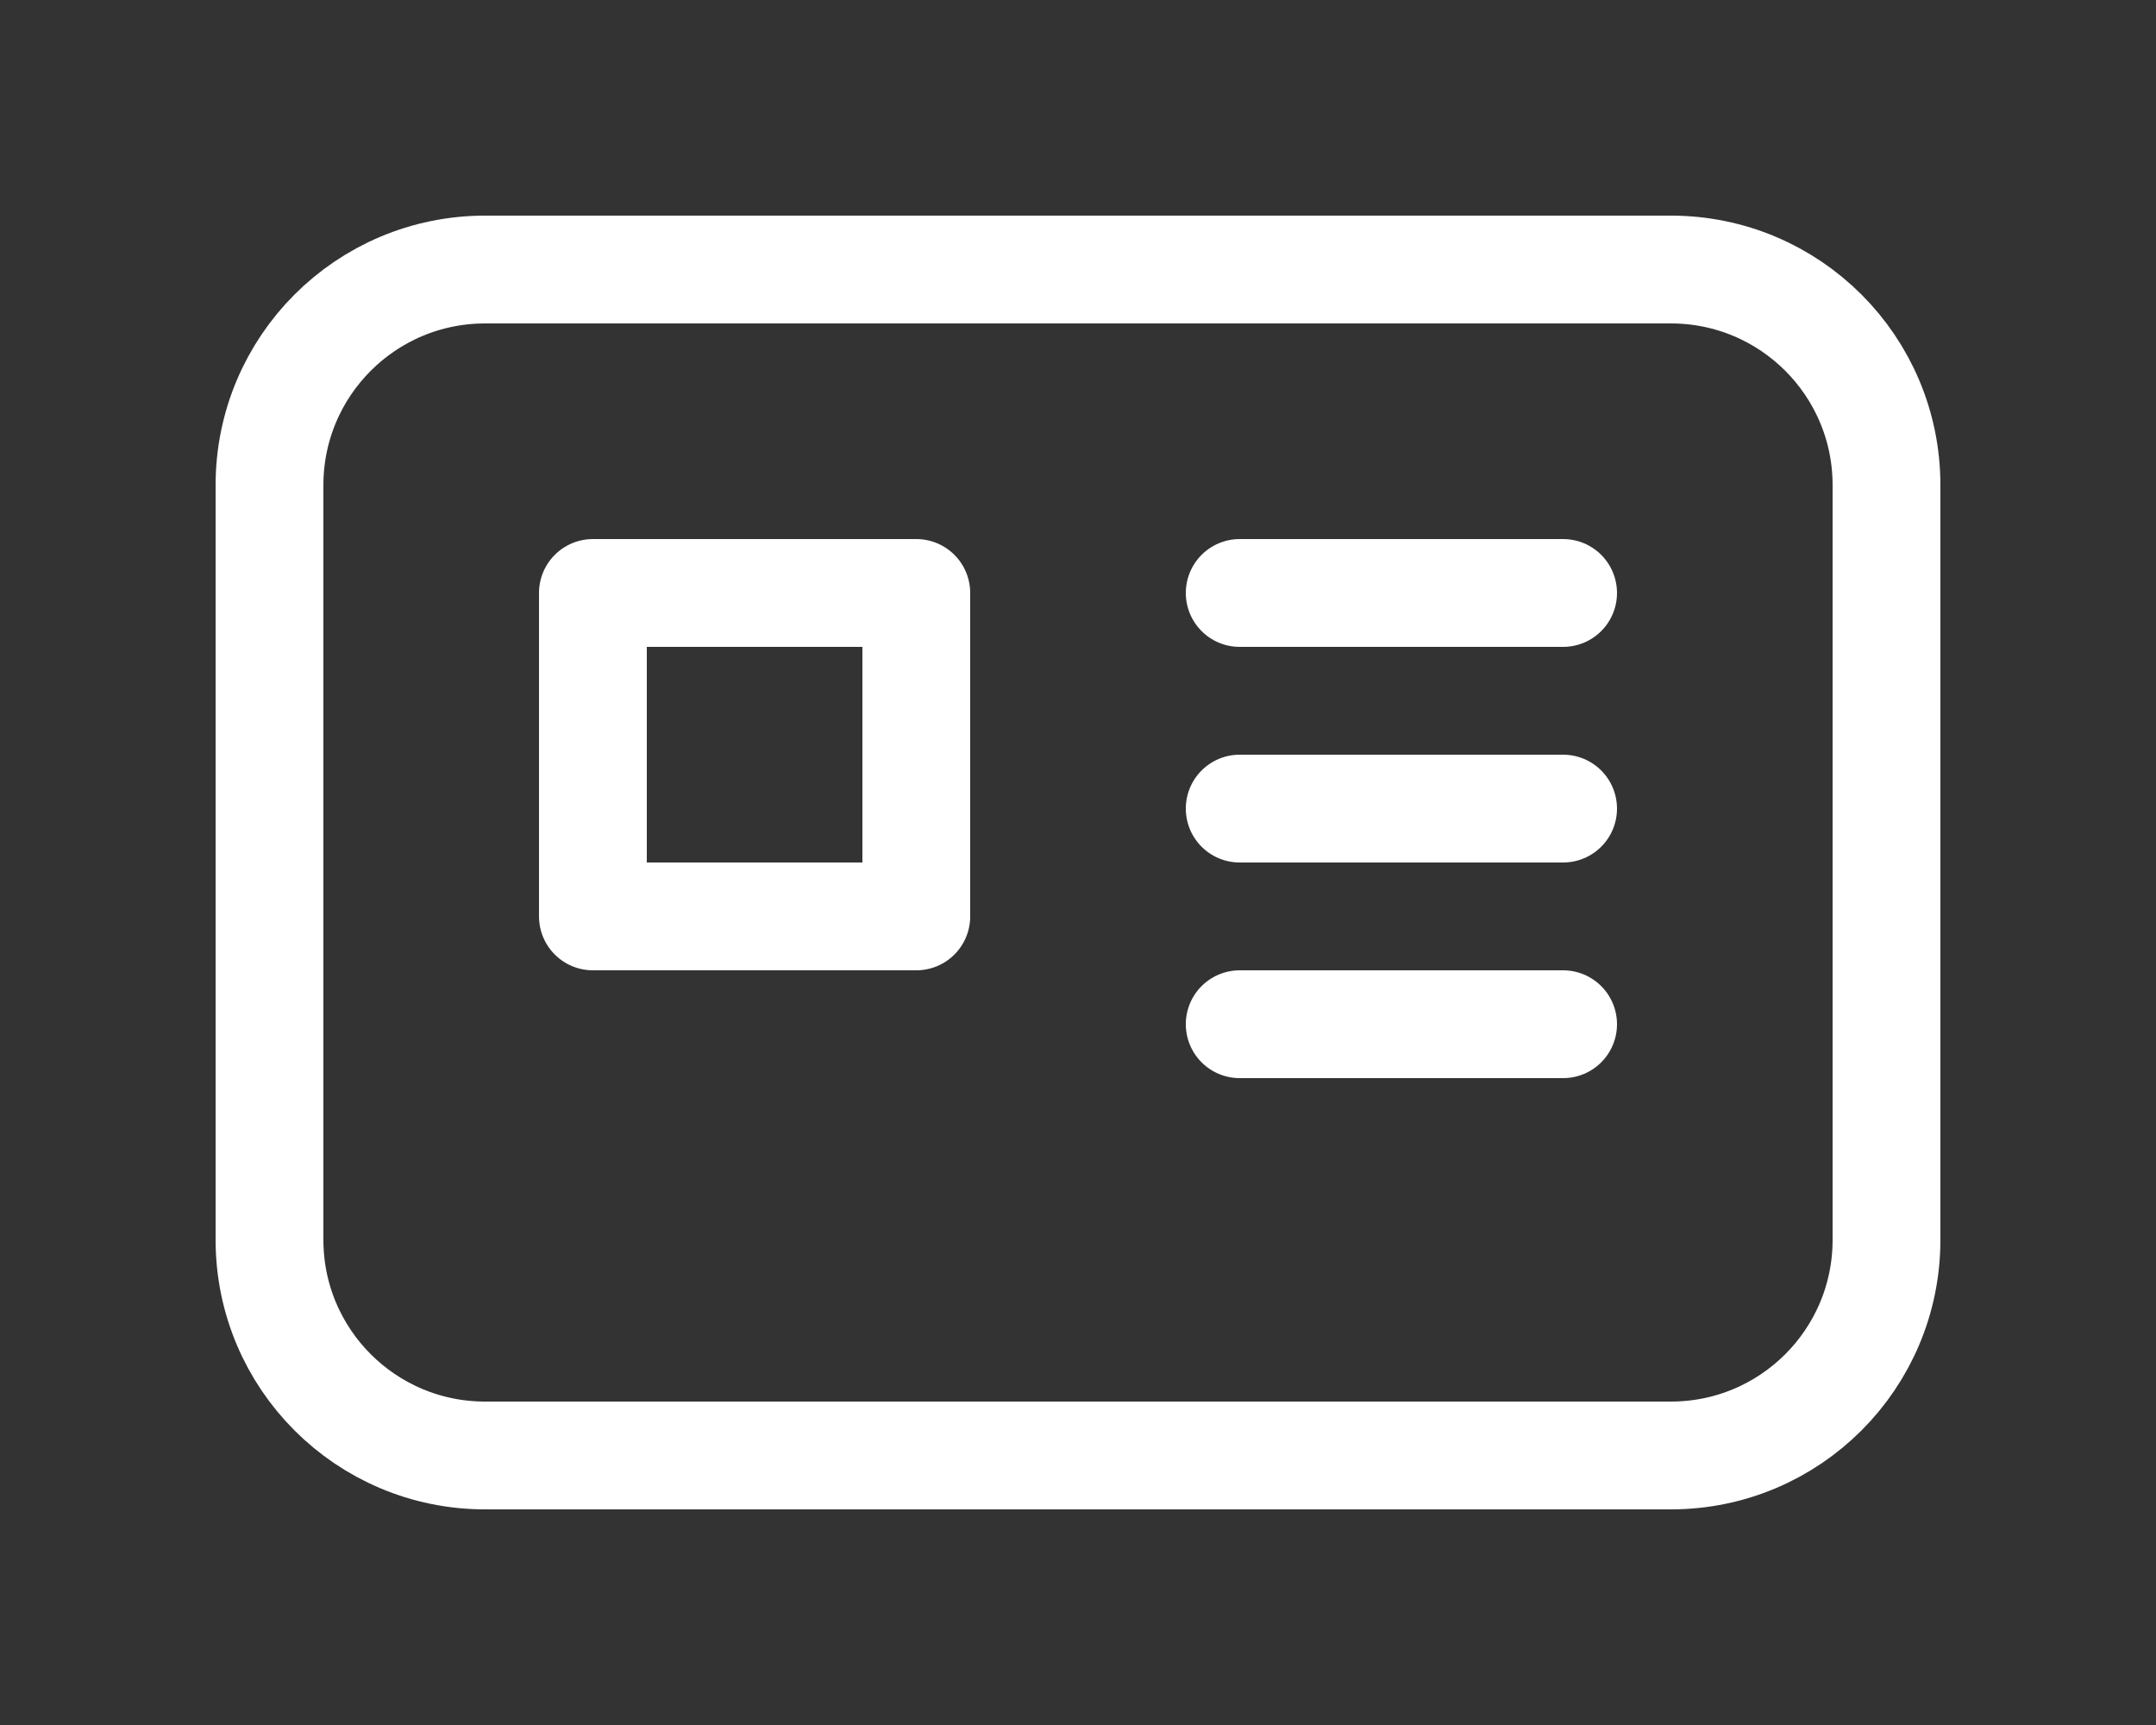 <svg width="20" height="16" viewBox="0 0 20 16" fill="none" xmlns="http://www.w3.org/2000/svg">
<rect x="0" y="0" width="20" height="16" fill="#333333" stroke="none"/>
<g id="IC-wire transfer">
<path id="Vector" d="M15.5 2.5H4.5C3.395 2.5 2.5 3.395 2.5 4.5V11.5C2.5 12.605 3.395 13.5 4.5 13.5H15.5C16.605 13.5 17.5 12.605 17.5 11.5V4.5C17.5 3.395 16.605 2.5 15.5 2.5Z" stroke="white" stroke-miterlimit="10"/>
<path id="Vector_2" d="M8.5 5.5H5.5V8.5H8.5V5.5Z" stroke="white" stroke-linecap="round" stroke-linejoin="round"/>
<path id="Vector_3" d="M11.5 5.5H14.5" stroke="white" stroke-linecap="round" stroke-linejoin="round"/>
<path id="Vector_4" d="M11.5 7.5H14.5" stroke="white" stroke-linecap="round" stroke-linejoin="round"/>
<path id="Vector_5" d="M11.5 9.5H14.5" stroke="white" stroke-linecap="round" stroke-linejoin="round"/>
</g>
</svg>
